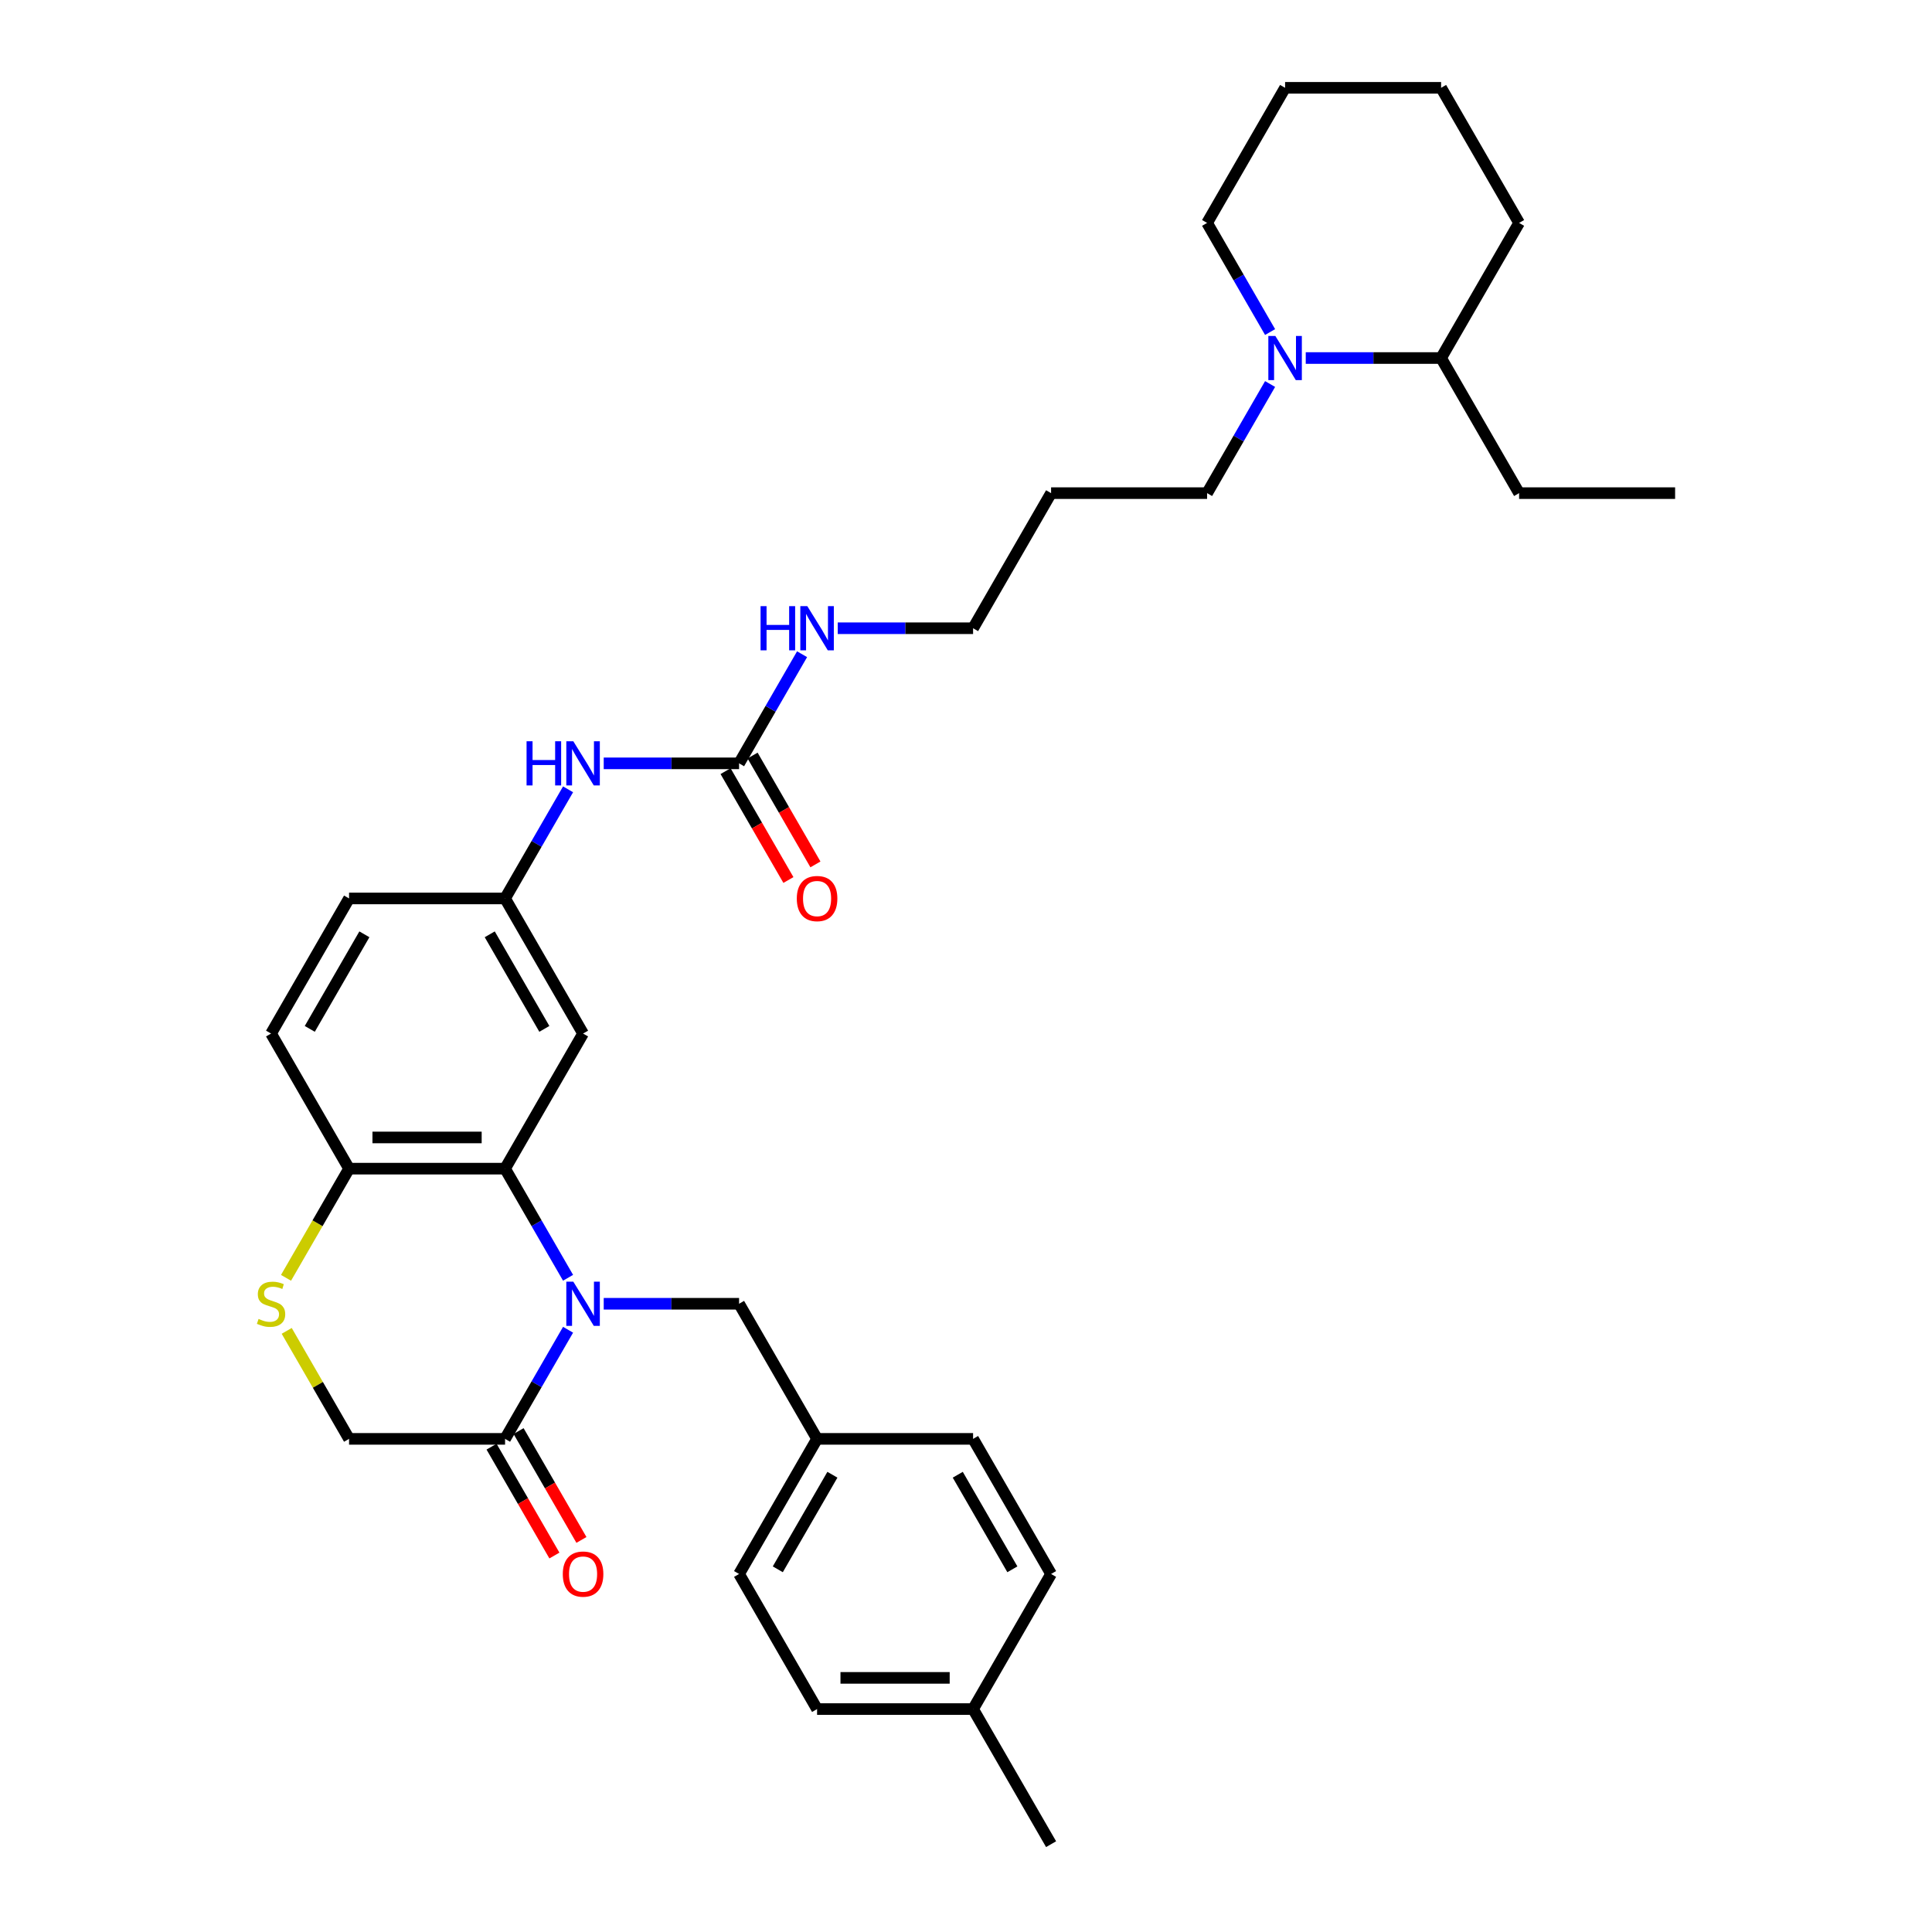 <?xml version='1.0' encoding='iso-8859-1'?>
<svg version='1.1' baseProfile='full'
              xmlns='http://www.w3.org/2000/svg'
                      xmlns:rdkit='http://www.rdkit.org/xml'
                      xmlns:xlink='http://www.w3.org/1999/xlink'
                  xml:space='preserve'
width='1000px' height='1000px' viewBox='0 0 1000 1000'>
<!-- END OF HEADER -->
<rect style='opacity:1.0;fill:#FFFFFF;stroke:none' width='1000' height='1000' x='0' y='0'> </rect>
<path class='bond-0' d='M 294.028,661.373 L 277.725,633.134' style='fill:none;fill-rule:evenodd;stroke:#0000FF;stroke-width:6px;stroke-linecap:butt;stroke-linejoin:miter;stroke-opacity:1' />
<path class='bond-0' d='M 277.725,633.134 L 261.421,604.895' style='fill:none;fill-rule:evenodd;stroke:#000000;stroke-width:6px;stroke-linecap:butt;stroke-linejoin:miter;stroke-opacity:1' />
<path class='bond-1' d='M 294.028,688.278 L 277.725,716.517' style='fill:none;fill-rule:evenodd;stroke:#0000FF;stroke-width:6px;stroke-linecap:butt;stroke-linejoin:miter;stroke-opacity:1' />
<path class='bond-1' d='M 277.725,716.517 L 261.421,744.755' style='fill:none;fill-rule:evenodd;stroke:#000000;stroke-width:6px;stroke-linecap:butt;stroke-linejoin:miter;stroke-opacity:1' />
<path class='bond-7' d='M 312.486,674.825 L 347.515,674.825' style='fill:none;fill-rule:evenodd;stroke:#0000FF;stroke-width:6px;stroke-linecap:butt;stroke-linejoin:miter;stroke-opacity:1' />
<path class='bond-7' d='M 347.515,674.825 L 382.544,674.825' style='fill:none;fill-rule:evenodd;stroke:#000000;stroke-width:6px;stroke-linecap:butt;stroke-linejoin:miter;stroke-opacity:1' />
<path class='bond-5' d='M 261.421,604.895 L 180.673,604.895' style='fill:none;fill-rule:evenodd;stroke:#000000;stroke-width:6px;stroke-linecap:butt;stroke-linejoin:miter;stroke-opacity:1' />
<path class='bond-5' d='M 249.309,588.745 L 192.785,588.745' style='fill:none;fill-rule:evenodd;stroke:#000000;stroke-width:6px;stroke-linecap:butt;stroke-linejoin:miter;stroke-opacity:1' />
<path class='bond-6' d='M 261.421,604.895 L 301.795,534.965' style='fill:none;fill-rule:evenodd;stroke:#000000;stroke-width:6px;stroke-linecap:butt;stroke-linejoin:miter;stroke-opacity:1' />
<path class='bond-9' d='M 261.421,744.755 L 180.673,744.755' style='fill:none;fill-rule:evenodd;stroke:#000000;stroke-width:6px;stroke-linecap:butt;stroke-linejoin:miter;stroke-opacity:1' />
<path class='bond-11' d='M 254.428,748.793 L 270.694,776.967' style='fill:none;fill-rule:evenodd;stroke:#000000;stroke-width:6px;stroke-linecap:butt;stroke-linejoin:miter;stroke-opacity:1' />
<path class='bond-11' d='M 270.694,776.967 L 286.961,805.141' style='fill:none;fill-rule:evenodd;stroke:#FF0000;stroke-width:6px;stroke-linecap:butt;stroke-linejoin:miter;stroke-opacity:1' />
<path class='bond-11' d='M 268.414,740.718 L 284.68,768.892' style='fill:none;fill-rule:evenodd;stroke:#000000;stroke-width:6px;stroke-linecap:butt;stroke-linejoin:miter;stroke-opacity:1' />
<path class='bond-11' d='M 284.68,768.892 L 300.947,797.066' style='fill:none;fill-rule:evenodd;stroke:#FF0000;stroke-width:6px;stroke-linecap:butt;stroke-linejoin:miter;stroke-opacity:1' />
<path class='bond-2' d='M 148.401,688.859 L 164.537,716.807' style='fill:none;fill-rule:evenodd;stroke:#CCCC00;stroke-width:6px;stroke-linecap:butt;stroke-linejoin:miter;stroke-opacity:1' />
<path class='bond-2' d='M 164.537,716.807 L 180.673,744.755' style='fill:none;fill-rule:evenodd;stroke:#000000;stroke-width:6px;stroke-linecap:butt;stroke-linejoin:miter;stroke-opacity:1' />
<path class='bond-33' d='M 148.047,661.405 L 164.36,633.15' style='fill:none;fill-rule:evenodd;stroke:#CCCC00;stroke-width:6px;stroke-linecap:butt;stroke-linejoin:miter;stroke-opacity:1' />
<path class='bond-33' d='M 164.36,633.15 L 180.673,604.895' style='fill:none;fill-rule:evenodd;stroke:#000000;stroke-width:6px;stroke-linecap:butt;stroke-linejoin:miter;stroke-opacity:1' />
<path class='bond-3' d='M 382.544,395.105 L 347.515,395.105' style='fill:none;fill-rule:evenodd;stroke:#000000;stroke-width:6px;stroke-linecap:butt;stroke-linejoin:miter;stroke-opacity:1' />
<path class='bond-3' d='M 347.515,395.105 L 312.486,395.105' style='fill:none;fill-rule:evenodd;stroke:#0000FF;stroke-width:6px;stroke-linecap:butt;stroke-linejoin:miter;stroke-opacity:1' />
<path class='bond-12' d='M 375.551,399.142 L 391.817,427.316' style='fill:none;fill-rule:evenodd;stroke:#000000;stroke-width:6px;stroke-linecap:butt;stroke-linejoin:miter;stroke-opacity:1' />
<path class='bond-12' d='M 391.817,427.316 L 408.083,455.491' style='fill:none;fill-rule:evenodd;stroke:#FF0000;stroke-width:6px;stroke-linecap:butt;stroke-linejoin:miter;stroke-opacity:1' />
<path class='bond-12' d='M 389.537,391.067 L 405.803,419.242' style='fill:none;fill-rule:evenodd;stroke:#000000;stroke-width:6px;stroke-linecap:butt;stroke-linejoin:miter;stroke-opacity:1' />
<path class='bond-12' d='M 405.803,419.242 L 422.069,447.416' style='fill:none;fill-rule:evenodd;stroke:#FF0000;stroke-width:6px;stroke-linecap:butt;stroke-linejoin:miter;stroke-opacity:1' />
<path class='bond-14' d='M 382.544,395.105 L 398.847,366.866' style='fill:none;fill-rule:evenodd;stroke:#000000;stroke-width:6px;stroke-linecap:butt;stroke-linejoin:miter;stroke-opacity:1' />
<path class='bond-14' d='M 398.847,366.866 L 415.151,338.627' style='fill:none;fill-rule:evenodd;stroke:#0000FF;stroke-width:6px;stroke-linecap:butt;stroke-linejoin:miter;stroke-opacity:1' />
<path class='bond-4' d='M 657.396,198.767 L 641.092,227.006' style='fill:none;fill-rule:evenodd;stroke:#0000FF;stroke-width:6px;stroke-linecap:butt;stroke-linejoin:miter;stroke-opacity:1' />
<path class='bond-4' d='M 641.092,227.006 L 624.788,255.245' style='fill:none;fill-rule:evenodd;stroke:#000000;stroke-width:6px;stroke-linecap:butt;stroke-linejoin:miter;stroke-opacity:1' />
<path class='bond-13' d='M 675.854,185.315 L 710.882,185.315' style='fill:none;fill-rule:evenodd;stroke:#0000FF;stroke-width:6px;stroke-linecap:butt;stroke-linejoin:miter;stroke-opacity:1' />
<path class='bond-13' d='M 710.882,185.315 L 745.911,185.315' style='fill:none;fill-rule:evenodd;stroke:#000000;stroke-width:6px;stroke-linecap:butt;stroke-linejoin:miter;stroke-opacity:1' />
<path class='bond-24' d='M 657.396,171.862 L 641.092,143.623' style='fill:none;fill-rule:evenodd;stroke:#0000FF;stroke-width:6px;stroke-linecap:butt;stroke-linejoin:miter;stroke-opacity:1' />
<path class='bond-24' d='M 641.092,143.623 L 624.788,115.385' style='fill:none;fill-rule:evenodd;stroke:#000000;stroke-width:6px;stroke-linecap:butt;stroke-linejoin:miter;stroke-opacity:1' />
<path class='bond-15' d='M 180.673,604.895 L 140.299,534.965' style='fill:none;fill-rule:evenodd;stroke:#000000;stroke-width:6px;stroke-linecap:butt;stroke-linejoin:miter;stroke-opacity:1' />
<path class='bond-10' d='M 301.795,534.965 L 261.421,465.035' style='fill:none;fill-rule:evenodd;stroke:#000000;stroke-width:6px;stroke-linecap:butt;stroke-linejoin:miter;stroke-opacity:1' />
<path class='bond-10' d='M 281.753,532.55 L 253.491,483.599' style='fill:none;fill-rule:evenodd;stroke:#000000;stroke-width:6px;stroke-linecap:butt;stroke-linejoin:miter;stroke-opacity:1' />
<path class='bond-16' d='M 382.544,674.825 L 422.918,744.755' style='fill:none;fill-rule:evenodd;stroke:#000000;stroke-width:6px;stroke-linecap:butt;stroke-linejoin:miter;stroke-opacity:1' />
<path class='bond-8' d='M 294.028,408.558 L 277.725,436.796' style='fill:none;fill-rule:evenodd;stroke:#0000FF;stroke-width:6px;stroke-linecap:butt;stroke-linejoin:miter;stroke-opacity:1' />
<path class='bond-8' d='M 277.725,436.796 L 261.421,465.035' style='fill:none;fill-rule:evenodd;stroke:#000000;stroke-width:6px;stroke-linecap:butt;stroke-linejoin:miter;stroke-opacity:1' />
<path class='bond-17' d='M 261.421,465.035 L 180.673,465.035' style='fill:none;fill-rule:evenodd;stroke:#000000;stroke-width:6px;stroke-linecap:butt;stroke-linejoin:miter;stroke-opacity:1' />
<path class='bond-27' d='M 745.911,185.315 L 786.285,255.245' style='fill:none;fill-rule:evenodd;stroke:#000000;stroke-width:6px;stroke-linecap:butt;stroke-linejoin:miter;stroke-opacity:1' />
<path class='bond-28' d='M 745.911,185.315 L 786.285,115.385' style='fill:none;fill-rule:evenodd;stroke:#000000;stroke-width:6px;stroke-linecap:butt;stroke-linejoin:miter;stroke-opacity:1' />
<path class='bond-26' d='M 433.609,325.175 L 468.637,325.175' style='fill:none;fill-rule:evenodd;stroke:#0000FF;stroke-width:6px;stroke-linecap:butt;stroke-linejoin:miter;stroke-opacity:1' />
<path class='bond-26' d='M 468.637,325.175 L 503.666,325.175' style='fill:none;fill-rule:evenodd;stroke:#000000;stroke-width:6px;stroke-linecap:butt;stroke-linejoin:miter;stroke-opacity:1' />
<path class='bond-35' d='M 140.299,534.965 L 180.673,465.035' style='fill:none;fill-rule:evenodd;stroke:#000000;stroke-width:6px;stroke-linecap:butt;stroke-linejoin:miter;stroke-opacity:1' />
<path class='bond-35' d='M 160.341,532.55 L 188.603,483.599' style='fill:none;fill-rule:evenodd;stroke:#000000;stroke-width:6px;stroke-linecap:butt;stroke-linejoin:miter;stroke-opacity:1' />
<path class='bond-20' d='M 422.918,744.755 L 503.666,744.755' style='fill:none;fill-rule:evenodd;stroke:#000000;stroke-width:6px;stroke-linecap:butt;stroke-linejoin:miter;stroke-opacity:1' />
<path class='bond-21' d='M 422.918,744.755 L 382.544,814.685' style='fill:none;fill-rule:evenodd;stroke:#000000;stroke-width:6px;stroke-linecap:butt;stroke-linejoin:miter;stroke-opacity:1' />
<path class='bond-21' d='M 430.848,763.32 L 402.586,812.271' style='fill:none;fill-rule:evenodd;stroke:#000000;stroke-width:6px;stroke-linecap:butt;stroke-linejoin:miter;stroke-opacity:1' />
<path class='bond-18' d='M 624.788,255.245 L 544.04,255.245' style='fill:none;fill-rule:evenodd;stroke:#000000;stroke-width:6px;stroke-linecap:butt;stroke-linejoin:miter;stroke-opacity:1' />
<path class='bond-19' d='M 503.666,884.615 L 422.918,884.615' style='fill:none;fill-rule:evenodd;stroke:#000000;stroke-width:6px;stroke-linecap:butt;stroke-linejoin:miter;stroke-opacity:1' />
<path class='bond-19' d='M 491.554,868.466 L 435.03,868.466' style='fill:none;fill-rule:evenodd;stroke:#000000;stroke-width:6px;stroke-linecap:butt;stroke-linejoin:miter;stroke-opacity:1' />
<path class='bond-29' d='M 503.666,884.615 L 544.04,954.545' style='fill:none;fill-rule:evenodd;stroke:#000000;stroke-width:6px;stroke-linecap:butt;stroke-linejoin:miter;stroke-opacity:1' />
<path class='bond-34' d='M 503.666,884.615 L 544.04,814.685' style='fill:none;fill-rule:evenodd;stroke:#000000;stroke-width:6px;stroke-linecap:butt;stroke-linejoin:miter;stroke-opacity:1' />
<path class='bond-23' d='M 503.666,744.755 L 544.04,814.685' style='fill:none;fill-rule:evenodd;stroke:#000000;stroke-width:6px;stroke-linecap:butt;stroke-linejoin:miter;stroke-opacity:1' />
<path class='bond-23' d='M 495.736,763.32 L 523.998,812.271' style='fill:none;fill-rule:evenodd;stroke:#000000;stroke-width:6px;stroke-linecap:butt;stroke-linejoin:miter;stroke-opacity:1' />
<path class='bond-22' d='M 382.544,814.685 L 422.918,884.615' style='fill:none;fill-rule:evenodd;stroke:#000000;stroke-width:6px;stroke-linecap:butt;stroke-linejoin:miter;stroke-opacity:1' />
<path class='bond-30' d='M 624.788,115.385 L 665.163,45.455' style='fill:none;fill-rule:evenodd;stroke:#000000;stroke-width:6px;stroke-linecap:butt;stroke-linejoin:miter;stroke-opacity:1' />
<path class='bond-25' d='M 544.04,255.245 L 503.666,325.175' style='fill:none;fill-rule:evenodd;stroke:#000000;stroke-width:6px;stroke-linecap:butt;stroke-linejoin:miter;stroke-opacity:1' />
<path class='bond-31' d='M 786.285,255.245 L 867.033,255.245' style='fill:none;fill-rule:evenodd;stroke:#000000;stroke-width:6px;stroke-linecap:butt;stroke-linejoin:miter;stroke-opacity:1' />
<path class='bond-36' d='M 786.285,115.385 L 745.911,45.455' style='fill:none;fill-rule:evenodd;stroke:#000000;stroke-width:6px;stroke-linecap:butt;stroke-linejoin:miter;stroke-opacity:1' />
<path class='bond-32' d='M 665.163,45.455 L 745.911,45.455' style='fill:none;fill-rule:evenodd;stroke:#000000;stroke-width:6px;stroke-linecap:butt;stroke-linejoin:miter;stroke-opacity:1' />
<path  class='atom-0' d='M 296.74 663.391
L 304.234 675.503
Q 304.977 676.699, 306.172 678.863
Q 307.367 681.027, 307.431 681.156
L 307.431 663.391
L 310.468 663.391
L 310.468 686.259
L 307.335 686.259
L 299.292 673.016
Q 298.355 671.466, 297.354 669.69
Q 296.385 667.913, 296.094 667.364
L 296.094 686.259
L 293.123 686.259
L 293.123 663.391
L 296.74 663.391
' fill='#0000FF'/>
<path  class='atom-3' d='M 133.839 682.674
Q 134.097 682.771, 135.163 683.223
Q 136.229 683.675, 137.392 683.966
Q 138.587 684.224, 139.75 684.224
Q 141.914 684.224, 143.173 683.191
Q 144.433 682.125, 144.433 680.284
Q 144.433 679.024, 143.787 678.249
Q 143.173 677.474, 142.204 677.054
Q 141.235 676.634, 139.62 676.149
Q 137.586 675.536, 136.358 674.954
Q 135.163 674.373, 134.291 673.146
Q 133.451 671.918, 133.451 669.851
Q 133.451 666.976, 135.389 665.2
Q 137.359 663.424, 141.235 663.424
Q 143.884 663.424, 146.888 664.683
L 146.145 667.17
Q 143.399 666.04, 141.332 666.04
Q 139.104 666.04, 137.876 666.976
Q 136.649 667.881, 136.681 669.463
Q 136.681 670.691, 137.295 671.434
Q 137.941 672.177, 138.845 672.597
Q 139.782 673.016, 141.332 673.501
Q 143.399 674.147, 144.627 674.793
Q 145.854 675.439, 146.726 676.763
Q 147.631 678.055, 147.631 680.284
Q 147.631 683.449, 145.499 685.161
Q 143.399 686.841, 139.879 686.841
Q 137.844 686.841, 136.294 686.388
Q 134.775 685.968, 132.967 685.226
L 133.839 682.674
' fill='#CCCC00'/>
<path  class='atom-5' d='M 660.108 173.881
L 667.601 185.993
Q 668.344 187.188, 669.539 189.352
Q 670.734 191.516, 670.799 191.645
L 670.799 173.881
L 673.835 173.881
L 673.835 196.749
L 670.702 196.749
L 662.659 183.506
Q 661.723 181.956, 660.721 180.179
Q 659.752 178.403, 659.462 177.854
L 659.462 196.749
L 656.49 196.749
L 656.49 173.881
L 660.108 173.881
' fill='#0000FF'/>
<path  class='atom-9' d='M 272.548 383.671
L 275.649 383.671
L 275.649 393.393
L 287.341 393.393
L 287.341 383.671
L 290.442 383.671
L 290.442 406.539
L 287.341 406.539
L 287.341 395.977
L 275.649 395.977
L 275.649 406.539
L 272.548 406.539
L 272.548 383.671
' fill='#0000FF'/>
<path  class='atom-9' d='M 296.74 383.671
L 304.234 395.783
Q 304.977 396.978, 306.172 399.142
Q 307.367 401.306, 307.431 401.436
L 307.431 383.671
L 310.468 383.671
L 310.468 406.539
L 307.335 406.539
L 299.292 393.296
Q 298.355 391.746, 297.354 389.969
Q 296.385 388.193, 296.094 387.644
L 296.094 406.539
L 293.123 406.539
L 293.123 383.671
L 296.74 383.671
' fill='#0000FF'/>
<path  class='atom-12' d='M 291.298 814.75
Q 291.298 809.259, 294.011 806.191
Q 296.724 803.122, 301.795 803.122
Q 306.866 803.122, 309.579 806.191
Q 312.293 809.259, 312.293 814.75
Q 312.293 820.305, 309.547 823.471
Q 306.802 826.604, 301.795 826.604
Q 296.757 826.604, 294.011 823.471
Q 291.298 820.338, 291.298 814.75
M 301.795 824.02
Q 305.284 824.02, 307.157 821.694
Q 309.063 819.336, 309.063 814.75
Q 309.063 810.26, 307.157 807.999
Q 305.284 805.706, 301.795 805.706
Q 298.307 805.706, 296.401 807.967
Q 294.528 810.228, 294.528 814.75
Q 294.528 819.369, 296.401 821.694
Q 298.307 824.02, 301.795 824.02
' fill='#FF0000'/>
<path  class='atom-13' d='M 412.42 465.1
Q 412.42 459.609, 415.134 456.54
Q 417.847 453.472, 422.918 453.472
Q 427.989 453.472, 430.702 456.54
Q 433.415 459.609, 433.415 465.1
Q 433.415 470.655, 430.67 473.82
Q 427.924 476.953, 422.918 476.953
Q 417.879 476.953, 415.134 473.82
Q 412.42 470.687, 412.42 465.1
M 422.918 474.369
Q 426.406 474.369, 428.279 472.044
Q 430.185 469.686, 430.185 465.1
Q 430.185 460.61, 428.279 458.349
Q 426.406 456.056, 422.918 456.056
Q 419.429 456.056, 417.524 458.317
Q 415.65 460.578, 415.65 465.1
Q 415.65 469.718, 417.524 472.044
Q 419.429 474.369, 422.918 474.369
' fill='#FF0000'/>
<path  class='atom-15' d='M 393.671 313.741
L 396.771 313.741
L 396.771 323.463
L 408.464 323.463
L 408.464 313.741
L 411.564 313.741
L 411.564 336.609
L 408.464 336.609
L 408.464 326.047
L 396.771 326.047
L 396.771 336.609
L 393.671 336.609
L 393.671 313.741
' fill='#0000FF'/>
<path  class='atom-15' d='M 417.863 313.741
L 425.356 325.853
Q 426.099 327.048, 427.294 329.212
Q 428.489 331.376, 428.554 331.505
L 428.554 313.741
L 431.59 313.741
L 431.59 336.609
L 428.457 336.609
L 420.414 323.366
Q 419.478 321.816, 418.477 320.039
Q 417.508 318.263, 417.217 317.714
L 417.217 336.609
L 414.245 336.609
L 414.245 313.741
L 417.863 313.741
' fill='#0000FF'/>
</svg>
